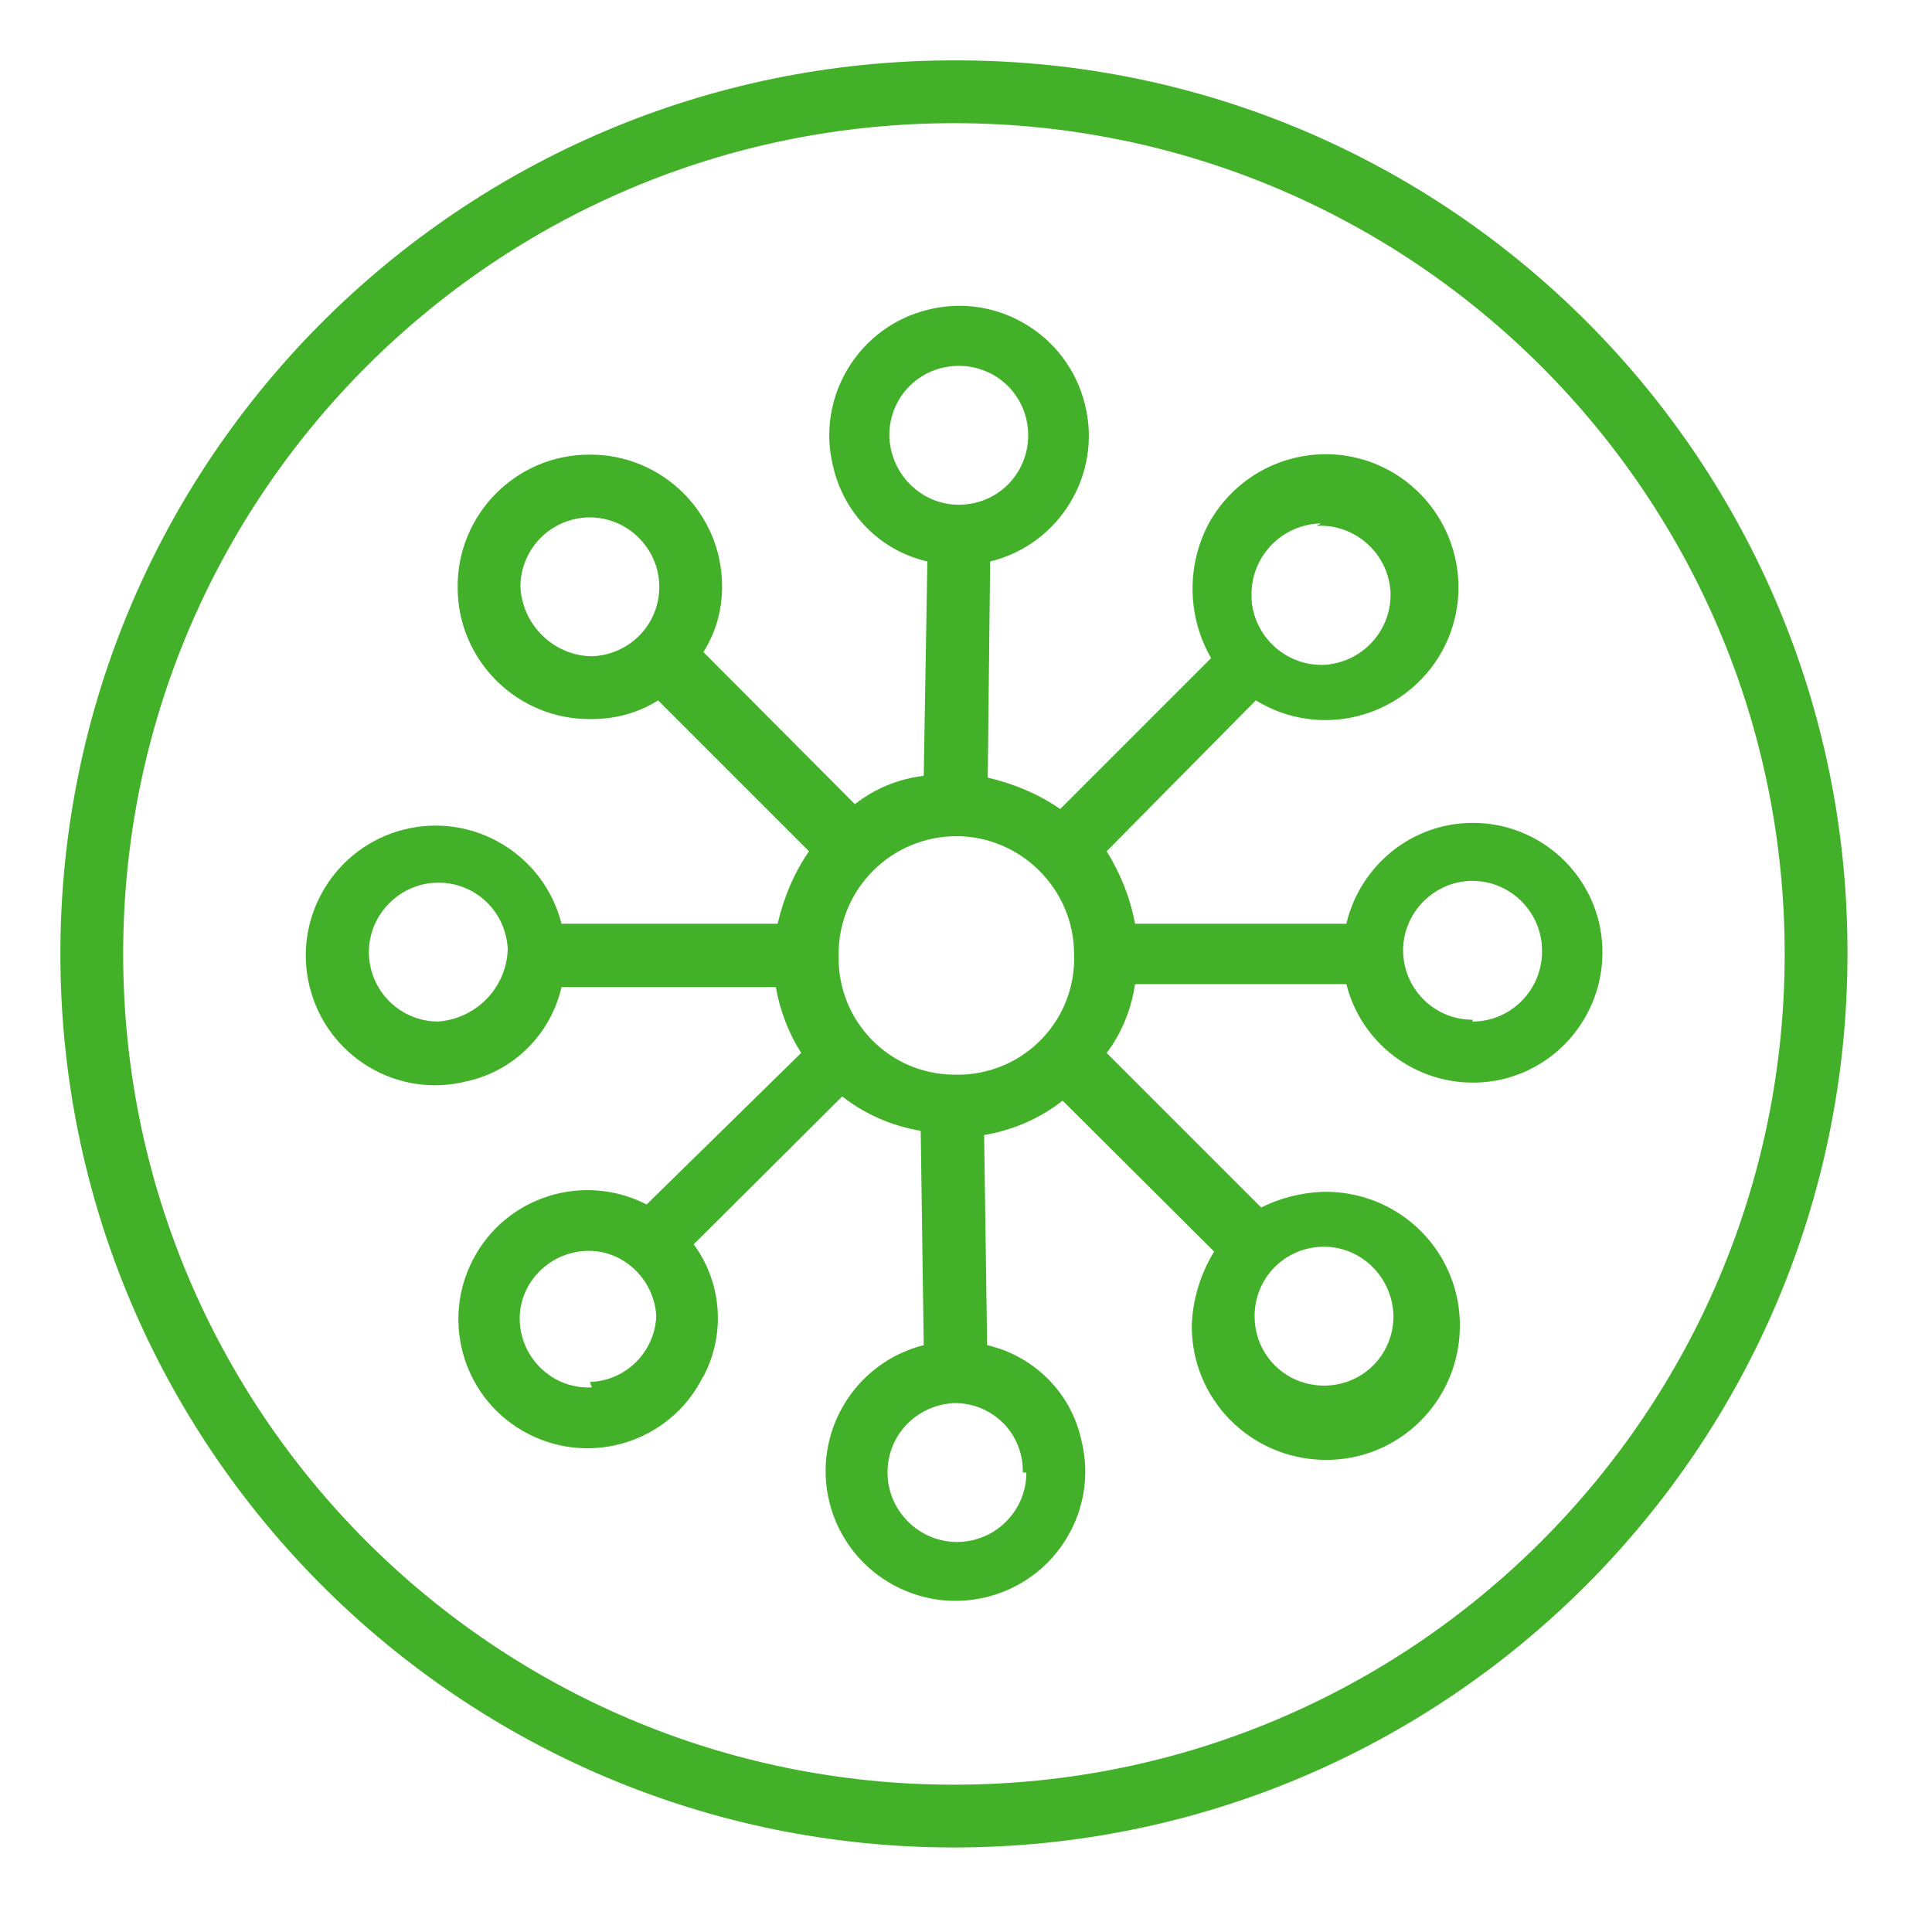 <?xml version="1.0" encoding="UTF-8"?>
<svg id="Layer_1" xmlns="http://www.w3.org/2000/svg" version="1.1" viewBox="0 0 32 32">
  <!-- Generator: Adobe Illustrator 30.0.0, SVG Export Plug-In . SVG Version: 2.1.1 Build 123)  -->
  <defs>
    <style>
      .st0 {
        fill: #43b02a;
      }
    </style>
  </defs>
  <path class="st0" d="M15.8,1C7.63,1,1,7.63,1,15.8s6.63,14.8,14.8,14.8,14.8-6.63,14.8-14.8h0c.02-8.15-6.57-14.78-14.72-14.8h-.08ZM15.8,29.56c-7.6,0-13.76-6.16-13.76-13.76S8.2,2.04,15.8,2.04s13.76,6.16,13.76,13.76h0c0,7.59-6.15,13.75-13.74,13.76,0,0-.01,0-.02,0Z"/>
  <path class="st0" d="M24.39,13.63c-1,0-1.86.7-2.09,1.67h-3.5c-.08-.43-.24-.83-.47-1.2l2.47-2.5c1.04.64,2.39.31,3.03-.72.64-1.04.31-2.39-.72-3.03-1.04-.64-2.39-.31-3.03.72,0,0-.01.02-.02.03-.41.71-.41,1.59,0,2.3l-2.5,2.5c-.36-.25-.77-.42-1.2-.52l.04-3.58c1.15-.28,1.86-1.45,1.57-2.6-.28-1.15-1.45-1.86-2.6-1.57-1.15.28-1.86,1.45-1.57,2.6h0c.18.78.78,1.39,1.56,1.57l-.06,3.55c-.42.05-.81.21-1.14.47l-2.51-2.52c.21-.33.31-.7.31-1.09,0-1.21-.99-2.19-2.2-2.18-1.21,0-2.19.99-2.18,2.2,0,1.21.99,2.19,2.2,2.18h.02c.39,0,.77-.1,1.1-.31l2.5,2.5c-.25.36-.42.77-.52,1.2h-3.58c-.29-1.15-1.46-1.85-2.61-1.56-1.15.29-1.85,1.46-1.56,2.61.29,1.15,1.45,1.85,2.6,1.56.78-.17,1.39-.78,1.57-1.56h3.55c.07.39.21.76.42,1.09l-2.56,2.51c-1.05-.54-2.34-.13-2.88.92s-.13,2.34.92,2.88c1.05.54,2.34.13,2.88-.92,0-.01.01-.02.02-.03.37-.7.31-1.55-.16-2.19l2.46-2.45c.38.3.83.49,1.3.57l.05,3.55c-1.15.29-1.85,1.46-1.56,2.61s1.46,1.85,2.61,1.56c1.15-.29,1.85-1.45,1.56-2.6-.17-.78-.78-1.39-1.56-1.57l-.05-3.48c.47-.08.92-.27,1.3-.57l2.51,2.5c-.22.36-.35.77-.37,1.2-.02,1.23.96,2.23,2.19,2.25s2.23-.96,2.25-2.19c.02-1.23-.96-2.23-2.19-2.25-.38,0-.76.09-1.1.26l-2.56-2.56c.25-.33.41-.73.47-1.14h3.5c.29,1.15,1.45,1.85,2.61,1.57,1.15-.29,1.85-1.45,1.57-2.61-.24-.96-1.1-1.63-2.08-1.63h-.01ZM15.8,17.8c-1.07-.01-1.92-.88-1.91-1.95v-.05c0-1.08.88-1.95,1.95-1.95s1.95.88,1.95,1.95h0c.04,1.07-.79,1.96-1.86,2h-.14.01ZM21.8,8.71c.63-.04,1.18.44,1.23,1.07.04.63-.44,1.18-1.07,1.23-.63.04-1.18-.44-1.23-1.07v-.14h0c.02-.62.53-1.12,1.15-1.13,0,0-.08.04-.08.04ZM14.73,7.21c0-.64.51-1.15,1.15-1.15s1.15.51,1.15,1.15-.51,1.15-1.15,1.15h0c-.63,0-1.14-.52-1.15-1.15ZM8.62,9.72c0-.64.52-1.15,1.15-1.15s1.15.52,1.15,1.15-.5,1.13-1.12,1.15h0c-.63-.01-1.15-.52-1.18-1.15ZM7.26,16.92c-.64,0-1.15-.52-1.15-1.15s.52-1.15,1.15-1.15,1.12.49,1.15,1.1h0c-.02.64-.52,1.15-1.15,1.2ZM9.8,22.98c-.62.03-1.15-.45-1.19-1.07s.45-1.15,1.07-1.19,1.15.45,1.19,1.07h0c-.02.6-.5,1.08-1.1,1.1l.03.08h0ZM17,24.39c0,.64-.52,1.15-1.15,1.15s-1.15-.52-1.15-1.15.49-1.12,1.1-1.15h0c.62-.01,1.13.48,1.14,1.1v.05h.06ZM23.08,21.8c0,.64-.51,1.15-1.15,1.15s-1.15-.51-1.15-1.15.51-1.15,1.15-1.15h0c.63,0,1.14.52,1.15,1.15ZM24.39,16.89c-.64,0-1.15-.52-1.15-1.15s.52-1.15,1.15-1.15,1.15.52,1.15,1.15v.06h0c-.02.62-.53,1.12-1.15,1.12v-.03Z"/>
</svg>